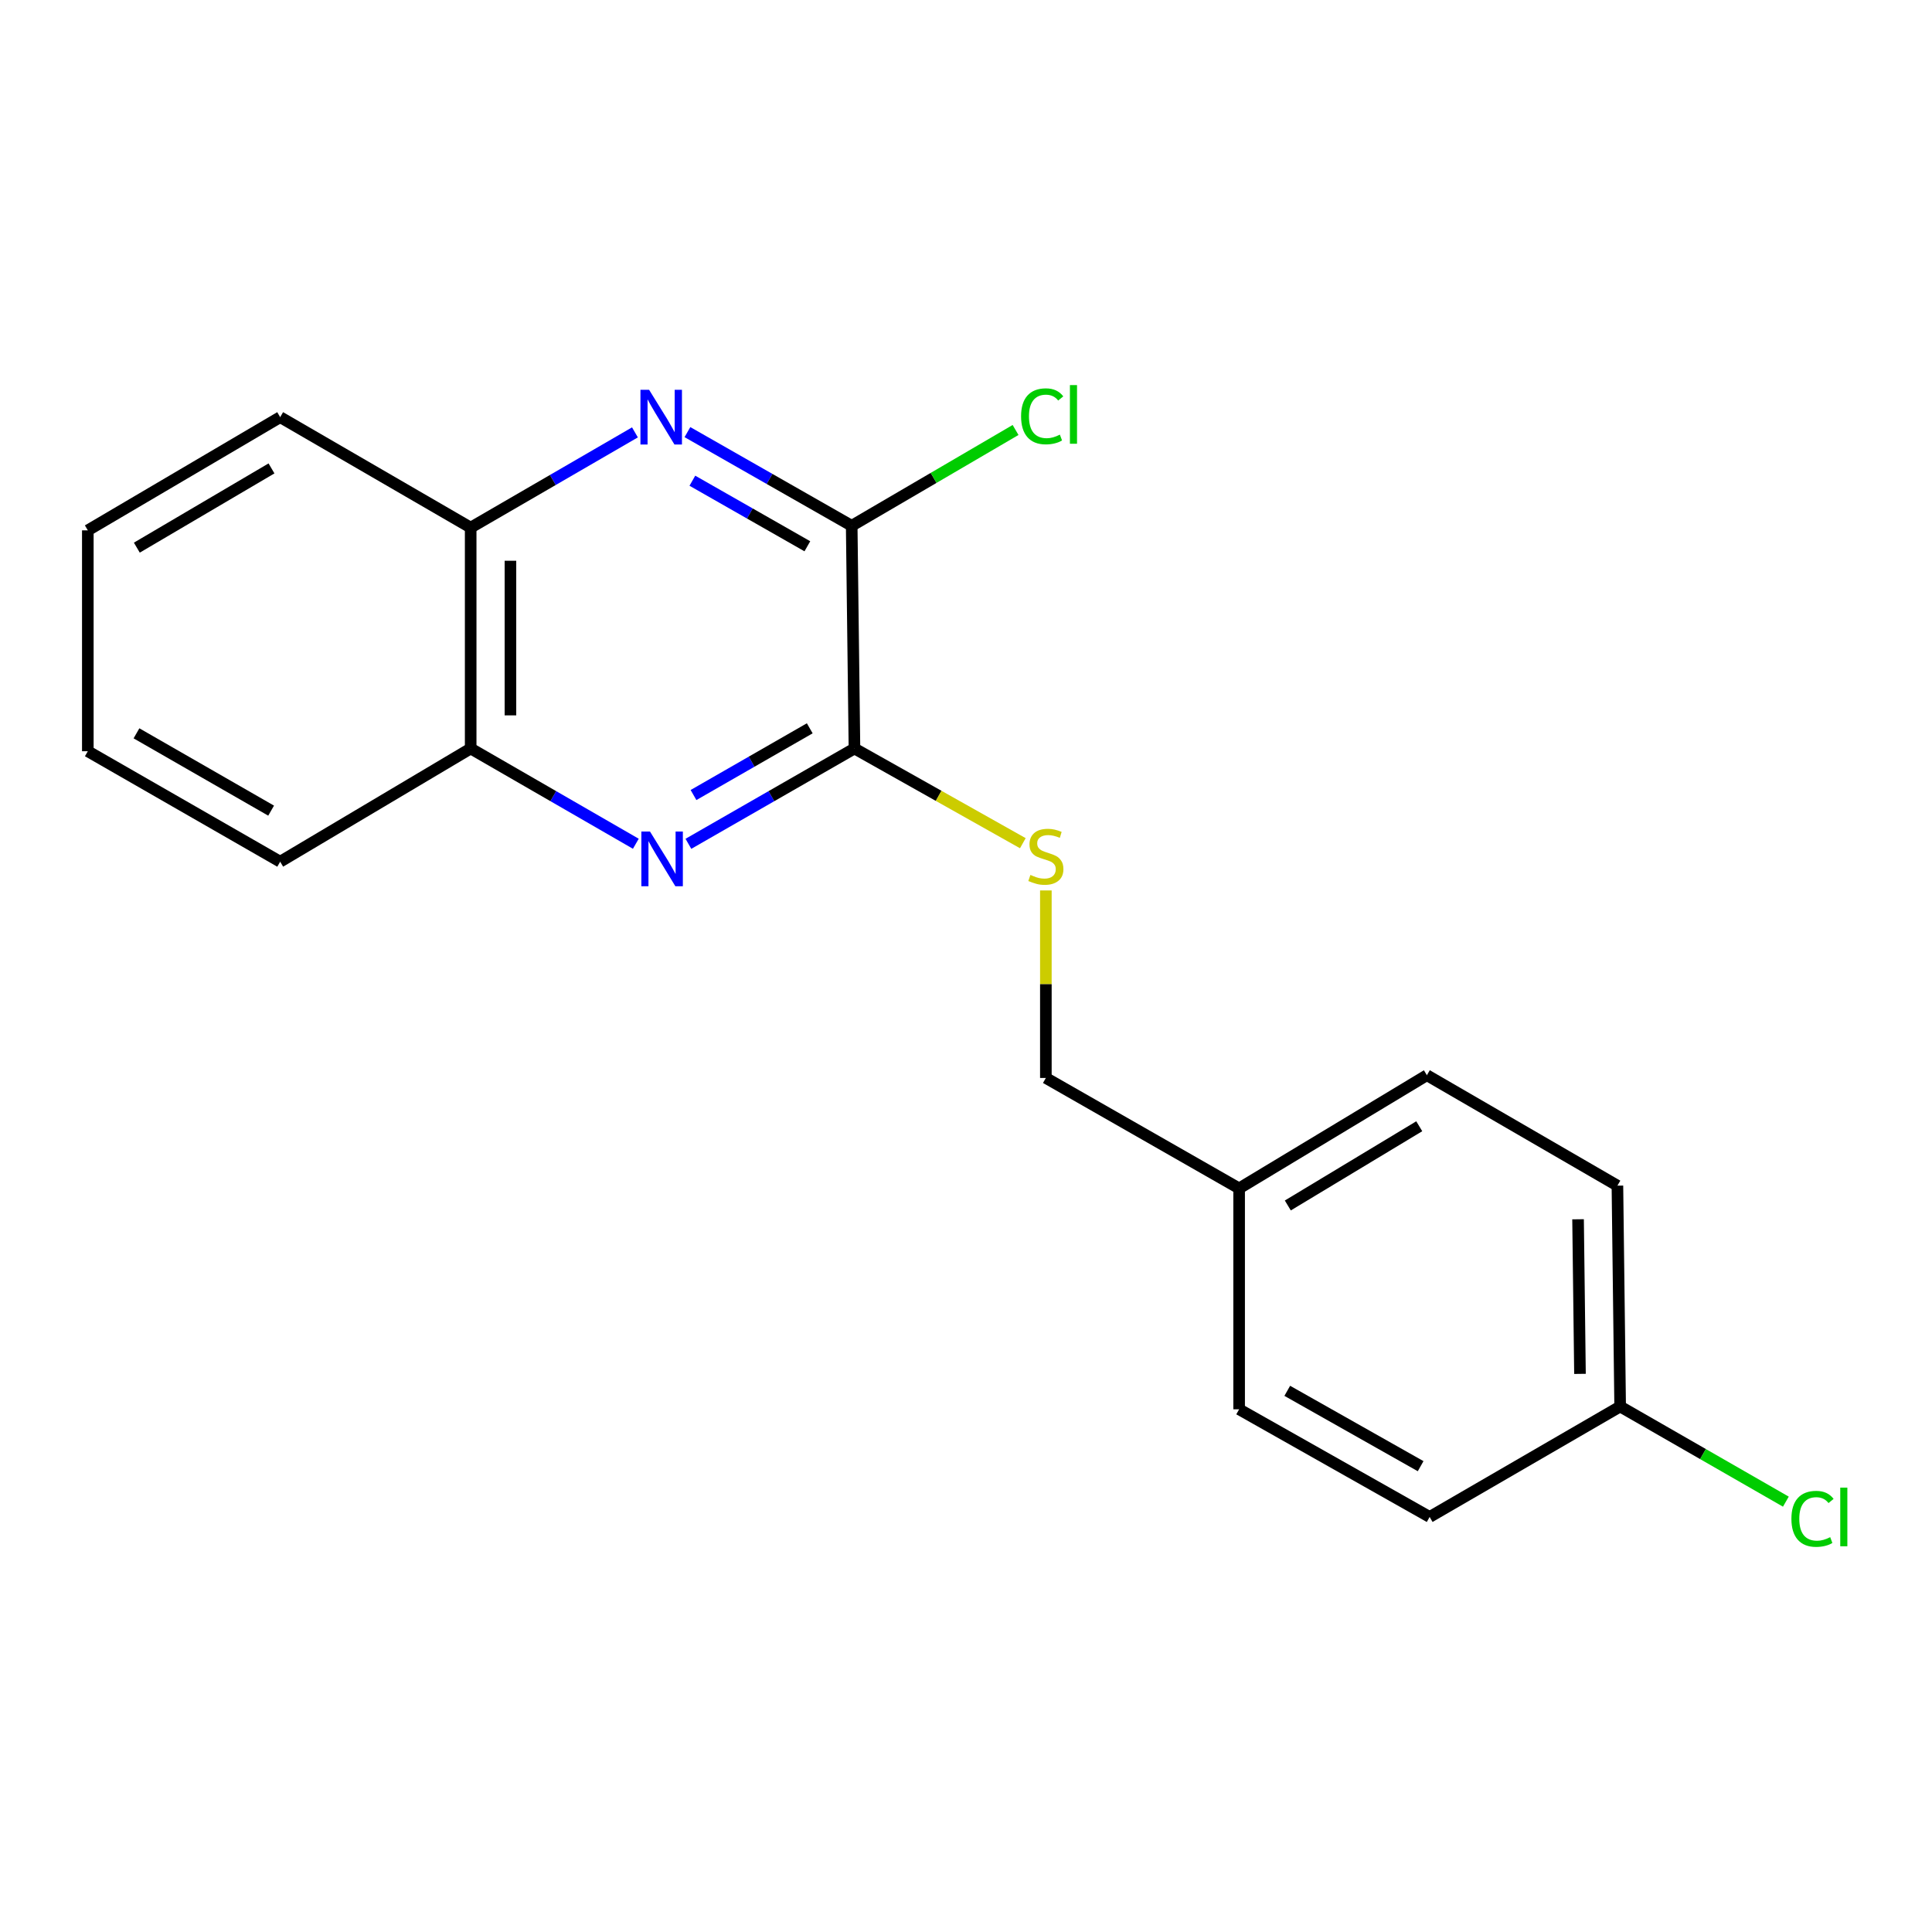 <?xml version='1.0' encoding='iso-8859-1'?>
<svg version='1.1' baseProfile='full'
              xmlns='http://www.w3.org/2000/svg'
                      xmlns:rdkit='http://www.rdkit.org/xml'
                      xmlns:xlink='http://www.w3.org/1999/xlink'
                  xml:space='preserve'
width='1000px' height='1000px' viewBox='0 0 1000 1000'>
<!-- END OF HEADER -->
<rect style='opacity:1.0;fill:#FFFFFF;stroke:none' width='1000' height='1000' x='0' y='0'> </rect>
<path class='bond-1' d='M 356.314,436.759 L 399.29,412.09' style='fill:none;fill-rule:evenodd;stroke:#0000FF;stroke-width:6px;stroke-linecap:butt;stroke-linejoin:miter;stroke-opacity:1' />
<path class='bond-1' d='M 399.29,412.09 L 442.267,387.42' style='fill:none;fill-rule:evenodd;stroke:#000000;stroke-width:6px;stroke-linecap:butt;stroke-linejoin:miter;stroke-opacity:1' />
<path class='bond-1' d='M 358.96,411.508 L 389.043,394.239' style='fill:none;fill-rule:evenodd;stroke:#0000FF;stroke-width:6px;stroke-linecap:butt;stroke-linejoin:miter;stroke-opacity:1' />
<path class='bond-1' d='M 389.043,394.239 L 419.127,376.97' style='fill:none;fill-rule:evenodd;stroke:#000000;stroke-width:6px;stroke-linecap:butt;stroke-linejoin:miter;stroke-opacity:1' />
<path class='bond-4' d='M 329.104,436.727 L 286.362,412.074' style='fill:none;fill-rule:evenodd;stroke:#0000FF;stroke-width:6px;stroke-linecap:butt;stroke-linejoin:miter;stroke-opacity:1' />
<path class='bond-4' d='M 286.362,412.074 L 243.621,387.42' style='fill:none;fill-rule:evenodd;stroke:#000000;stroke-width:6px;stroke-linecap:butt;stroke-linejoin:miter;stroke-opacity:1' />
<path class='bond-0' d='M 328.645,223.799 L 286.133,248.447' style='fill:none;fill-rule:evenodd;stroke:#0000FF;stroke-width:6px;stroke-linecap:butt;stroke-linejoin:miter;stroke-opacity:1' />
<path class='bond-0' d='M 286.133,248.447 L 243.621,273.095' style='fill:none;fill-rule:evenodd;stroke:#000000;stroke-width:6px;stroke-linecap:butt;stroke-linejoin:miter;stroke-opacity:1' />
<path class='bond-19' d='M 355.812,223.663 L 398.325,247.904' style='fill:none;fill-rule:evenodd;stroke:#0000FF;stroke-width:6px;stroke-linecap:butt;stroke-linejoin:miter;stroke-opacity:1' />
<path class='bond-19' d='M 398.325,247.904 L 440.837,272.146' style='fill:none;fill-rule:evenodd;stroke:#000000;stroke-width:6px;stroke-linecap:butt;stroke-linejoin:miter;stroke-opacity:1' />
<path class='bond-19' d='M 358.371,248.815 L 388.129,265.784' style='fill:none;fill-rule:evenodd;stroke:#0000FF;stroke-width:6px;stroke-linecap:butt;stroke-linejoin:miter;stroke-opacity:1' />
<path class='bond-19' d='M 388.129,265.784 L 417.888,282.753' style='fill:none;fill-rule:evenodd;stroke:#000000;stroke-width:6px;stroke-linecap:butt;stroke-linejoin:miter;stroke-opacity:1' />
<path class='bond-2' d='M 442.267,387.42 L 440.837,272.146' style='fill:none;fill-rule:evenodd;stroke:#000000;stroke-width:6px;stroke-linecap:butt;stroke-linejoin:miter;stroke-opacity:1' />
<path class='bond-5' d='M 442.267,387.42 L 485.842,411.929' style='fill:none;fill-rule:evenodd;stroke:#000000;stroke-width:6px;stroke-linecap:butt;stroke-linejoin:miter;stroke-opacity:1' />
<path class='bond-5' d='M 485.842,411.929 L 529.417,436.437' style='fill:none;fill-rule:evenodd;stroke:#CCCC00;stroke-width:6px;stroke-linecap:butt;stroke-linejoin:miter;stroke-opacity:1' />
<path class='bond-6' d='M 440.837,272.146 L 483.246,247.351' style='fill:none;fill-rule:evenodd;stroke:#000000;stroke-width:6px;stroke-linecap:butt;stroke-linejoin:miter;stroke-opacity:1' />
<path class='bond-6' d='M 483.246,247.351 L 525.654,222.556' style='fill:none;fill-rule:evenodd;stroke:#00CC00;stroke-width:6px;stroke-linecap:butt;stroke-linejoin:miter;stroke-opacity:1' />
<path class='bond-3' d='M 243.621,273.095 L 243.621,387.42' style='fill:none;fill-rule:evenodd;stroke:#000000;stroke-width:6px;stroke-linecap:butt;stroke-linejoin:miter;stroke-opacity:1' />
<path class='bond-3' d='M 264.203,290.244 L 264.203,370.272' style='fill:none;fill-rule:evenodd;stroke:#000000;stroke-width:6px;stroke-linecap:butt;stroke-linejoin:miter;stroke-opacity:1' />
<path class='bond-16' d='M 243.621,273.095 L 145.018,215.92' style='fill:none;fill-rule:evenodd;stroke:#000000;stroke-width:6px;stroke-linecap:butt;stroke-linejoin:miter;stroke-opacity:1' />
<path class='bond-15' d='M 243.621,387.42 L 145.018,446.013' style='fill:none;fill-rule:evenodd;stroke:#000000;stroke-width:6px;stroke-linecap:butt;stroke-linejoin:miter;stroke-opacity:1' />
<path class='bond-7' d='M 541.338,460.893 L 541.338,509.42' style='fill:none;fill-rule:evenodd;stroke:#CCCC00;stroke-width:6px;stroke-linecap:butt;stroke-linejoin:miter;stroke-opacity:1' />
<path class='bond-7' d='M 541.338,509.42 L 541.338,557.948' style='fill:none;fill-rule:evenodd;stroke:#000000;stroke-width:6px;stroke-linecap:butt;stroke-linejoin:miter;stroke-opacity:1' />
<path class='bond-9' d='M 541.338,557.948 L 641.371,615.111' style='fill:none;fill-rule:evenodd;stroke:#000000;stroke-width:6px;stroke-linecap:butt;stroke-linejoin:miter;stroke-opacity:1' />
<path class='bond-8' d='M 838.587,728.007 L 837.17,613.693' style='fill:none;fill-rule:evenodd;stroke:#000000;stroke-width:6px;stroke-linecap:butt;stroke-linejoin:miter;stroke-opacity:1' />
<path class='bond-8' d='M 817.794,711.116 L 816.801,631.096' style='fill:none;fill-rule:evenodd;stroke:#000000;stroke-width:6px;stroke-linecap:butt;stroke-linejoin:miter;stroke-opacity:1' />
<path class='bond-10' d='M 838.587,728.007 L 881.474,752.63' style='fill:none;fill-rule:evenodd;stroke:#000000;stroke-width:6px;stroke-linecap:butt;stroke-linejoin:miter;stroke-opacity:1' />
<path class='bond-10' d='M 881.474,752.63 L 924.361,777.253' style='fill:none;fill-rule:evenodd;stroke:#00CC00;stroke-width:6px;stroke-linecap:butt;stroke-linejoin:miter;stroke-opacity:1' />
<path class='bond-21' d='M 838.587,728.007 L 739.985,785.17' style='fill:none;fill-rule:evenodd;stroke:#000000;stroke-width:6px;stroke-linecap:butt;stroke-linejoin:miter;stroke-opacity:1' />
<path class='bond-13' d='M 641.371,615.111 L 641.371,729.448' style='fill:none;fill-rule:evenodd;stroke:#000000;stroke-width:6px;stroke-linecap:butt;stroke-linejoin:miter;stroke-opacity:1' />
<path class='bond-14' d='M 641.371,615.111 L 738.555,556.53' style='fill:none;fill-rule:evenodd;stroke:#000000;stroke-width:6px;stroke-linecap:butt;stroke-linejoin:miter;stroke-opacity:1' />
<path class='bond-14' d='M 666.574,623.952 L 734.603,582.945' style='fill:none;fill-rule:evenodd;stroke:#000000;stroke-width:6px;stroke-linecap:butt;stroke-linejoin:miter;stroke-opacity:1' />
<path class='bond-11' d='M 739.985,785.17 L 641.371,729.448' style='fill:none;fill-rule:evenodd;stroke:#000000;stroke-width:6px;stroke-linecap:butt;stroke-linejoin:miter;stroke-opacity:1' />
<path class='bond-11' d='M 735.318,758.892 L 666.288,719.887' style='fill:none;fill-rule:evenodd;stroke:#000000;stroke-width:6px;stroke-linecap:butt;stroke-linejoin:miter;stroke-opacity:1' />
<path class='bond-12' d='M 837.17,613.693 L 738.555,556.53' style='fill:none;fill-rule:evenodd;stroke:#000000;stroke-width:6px;stroke-linecap:butt;stroke-linejoin:miter;stroke-opacity:1' />
<path class='bond-18' d='M 145.018,446.013 L 45.455,388.838' style='fill:none;fill-rule:evenodd;stroke:#000000;stroke-width:6px;stroke-linecap:butt;stroke-linejoin:miter;stroke-opacity:1' />
<path class='bond-18' d='M 140.333,419.587 L 70.639,379.565' style='fill:none;fill-rule:evenodd;stroke:#000000;stroke-width:6px;stroke-linecap:butt;stroke-linejoin:miter;stroke-opacity:1' />
<path class='bond-20' d='M 145.018,215.92 L 45.455,274.513' style='fill:none;fill-rule:evenodd;stroke:#000000;stroke-width:6px;stroke-linecap:butt;stroke-linejoin:miter;stroke-opacity:1' />
<path class='bond-20' d='M 140.523,242.448 L 70.828,283.463' style='fill:none;fill-rule:evenodd;stroke:#000000;stroke-width:6px;stroke-linecap:butt;stroke-linejoin:miter;stroke-opacity:1' />
<path class='bond-17' d='M 45.455,274.513 L 45.455,388.838' style='fill:none;fill-rule:evenodd;stroke:#000000;stroke-width:6px;stroke-linecap:butt;stroke-linejoin:miter;stroke-opacity:1' />
<path  class='atom-0' d='M 336.444 430.412
L 345.724 445.412
Q 346.644 446.892, 348.124 449.572
Q 349.604 452.252, 349.684 452.412
L 349.684 430.412
L 353.444 430.412
L 353.444 458.732
L 349.564 458.732
L 339.604 442.332
Q 338.444 440.412, 337.204 438.212
Q 336.004 436.012, 335.644 435.332
L 335.644 458.732
L 331.964 458.732
L 331.964 430.412
L 336.444 430.412
' fill='#0000FF'/>
<path  class='atom-1' d='M 335.975 201.76
L 345.255 216.76
Q 346.175 218.24, 347.655 220.92
Q 349.135 223.6, 349.215 223.76
L 349.215 201.76
L 352.975 201.76
L 352.975 230.08
L 349.095 230.08
L 339.135 213.68
Q 337.975 211.76, 336.735 209.56
Q 335.535 207.36, 335.175 206.68
L 335.175 230.08
L 331.495 230.08
L 331.495 201.76
L 335.975 201.76
' fill='#0000FF'/>
<path  class='atom-6' d='M 533.338 452.862
Q 533.658 452.982, 534.978 453.542
Q 536.298 454.102, 537.738 454.462
Q 539.218 454.782, 540.658 454.782
Q 543.338 454.782, 544.898 453.502
Q 546.458 452.182, 546.458 449.902
Q 546.458 448.342, 545.658 447.382
Q 544.898 446.422, 543.698 445.902
Q 542.498 445.382, 540.498 444.782
Q 537.978 444.022, 536.458 443.302
Q 534.978 442.582, 533.898 441.062
Q 532.858 439.542, 532.858 436.982
Q 532.858 433.422, 535.258 431.222
Q 537.698 429.022, 542.498 429.022
Q 545.778 429.022, 549.498 430.582
L 548.578 433.662
Q 545.178 432.262, 542.618 432.262
Q 539.858 432.262, 538.338 433.422
Q 536.818 434.542, 536.858 436.502
Q 536.858 438.022, 537.618 438.942
Q 538.418 439.862, 539.538 440.382
Q 540.698 440.902, 542.618 441.502
Q 545.178 442.302, 546.698 443.102
Q 548.218 443.902, 549.298 445.542
Q 550.418 447.142, 550.418 449.902
Q 550.418 453.822, 547.778 455.942
Q 545.178 458.022, 540.818 458.022
Q 538.298 458.022, 536.378 457.462
Q 534.498 456.942, 532.258 456.022
L 533.338 452.862
' fill='#CCCC00'/>
<path  class='atom-7' d='M 528.509 215.483
Q 528.509 208.443, 531.789 204.763
Q 535.109 201.043, 541.389 201.043
Q 547.229 201.043, 550.349 205.163
L 547.709 207.323
Q 545.429 204.323, 541.389 204.323
Q 537.109 204.323, 534.829 207.203
Q 532.589 210.043, 532.589 215.483
Q 532.589 221.083, 534.909 223.963
Q 537.269 226.843, 541.829 226.843
Q 544.949 226.843, 548.589 224.963
L 549.709 227.963
Q 548.229 228.923, 545.989 229.483
Q 543.749 230.043, 541.269 230.043
Q 535.109 230.043, 531.789 226.283
Q 528.509 222.523, 528.509 215.483
' fill='#00CC00'/>
<path  class='atom-7' d='M 553.789 199.323
L 557.469 199.323
L 557.469 229.683
L 553.789 229.683
L 553.789 199.323
' fill='#00CC00'/>
<path  class='atom-11' d='M 927.231 786.15
Q 927.231 779.11, 930.511 775.43
Q 933.831 771.71, 940.111 771.71
Q 945.951 771.71, 949.071 775.83
L 946.431 777.99
Q 944.151 774.99, 940.111 774.99
Q 935.831 774.99, 933.551 777.87
Q 931.311 780.71, 931.311 786.15
Q 931.311 791.75, 933.631 794.63
Q 935.991 797.51, 940.551 797.51
Q 943.671 797.51, 947.311 795.63
L 948.431 798.63
Q 946.951 799.59, 944.711 800.15
Q 942.471 800.71, 939.991 800.71
Q 933.831 800.71, 930.511 796.95
Q 927.231 793.19, 927.231 786.15
' fill='#00CC00'/>
<path  class='atom-11' d='M 952.511 769.99
L 956.191 769.99
L 956.191 800.35
L 952.511 800.35
L 952.511 769.99
' fill='#00CC00'/>
</svg>
